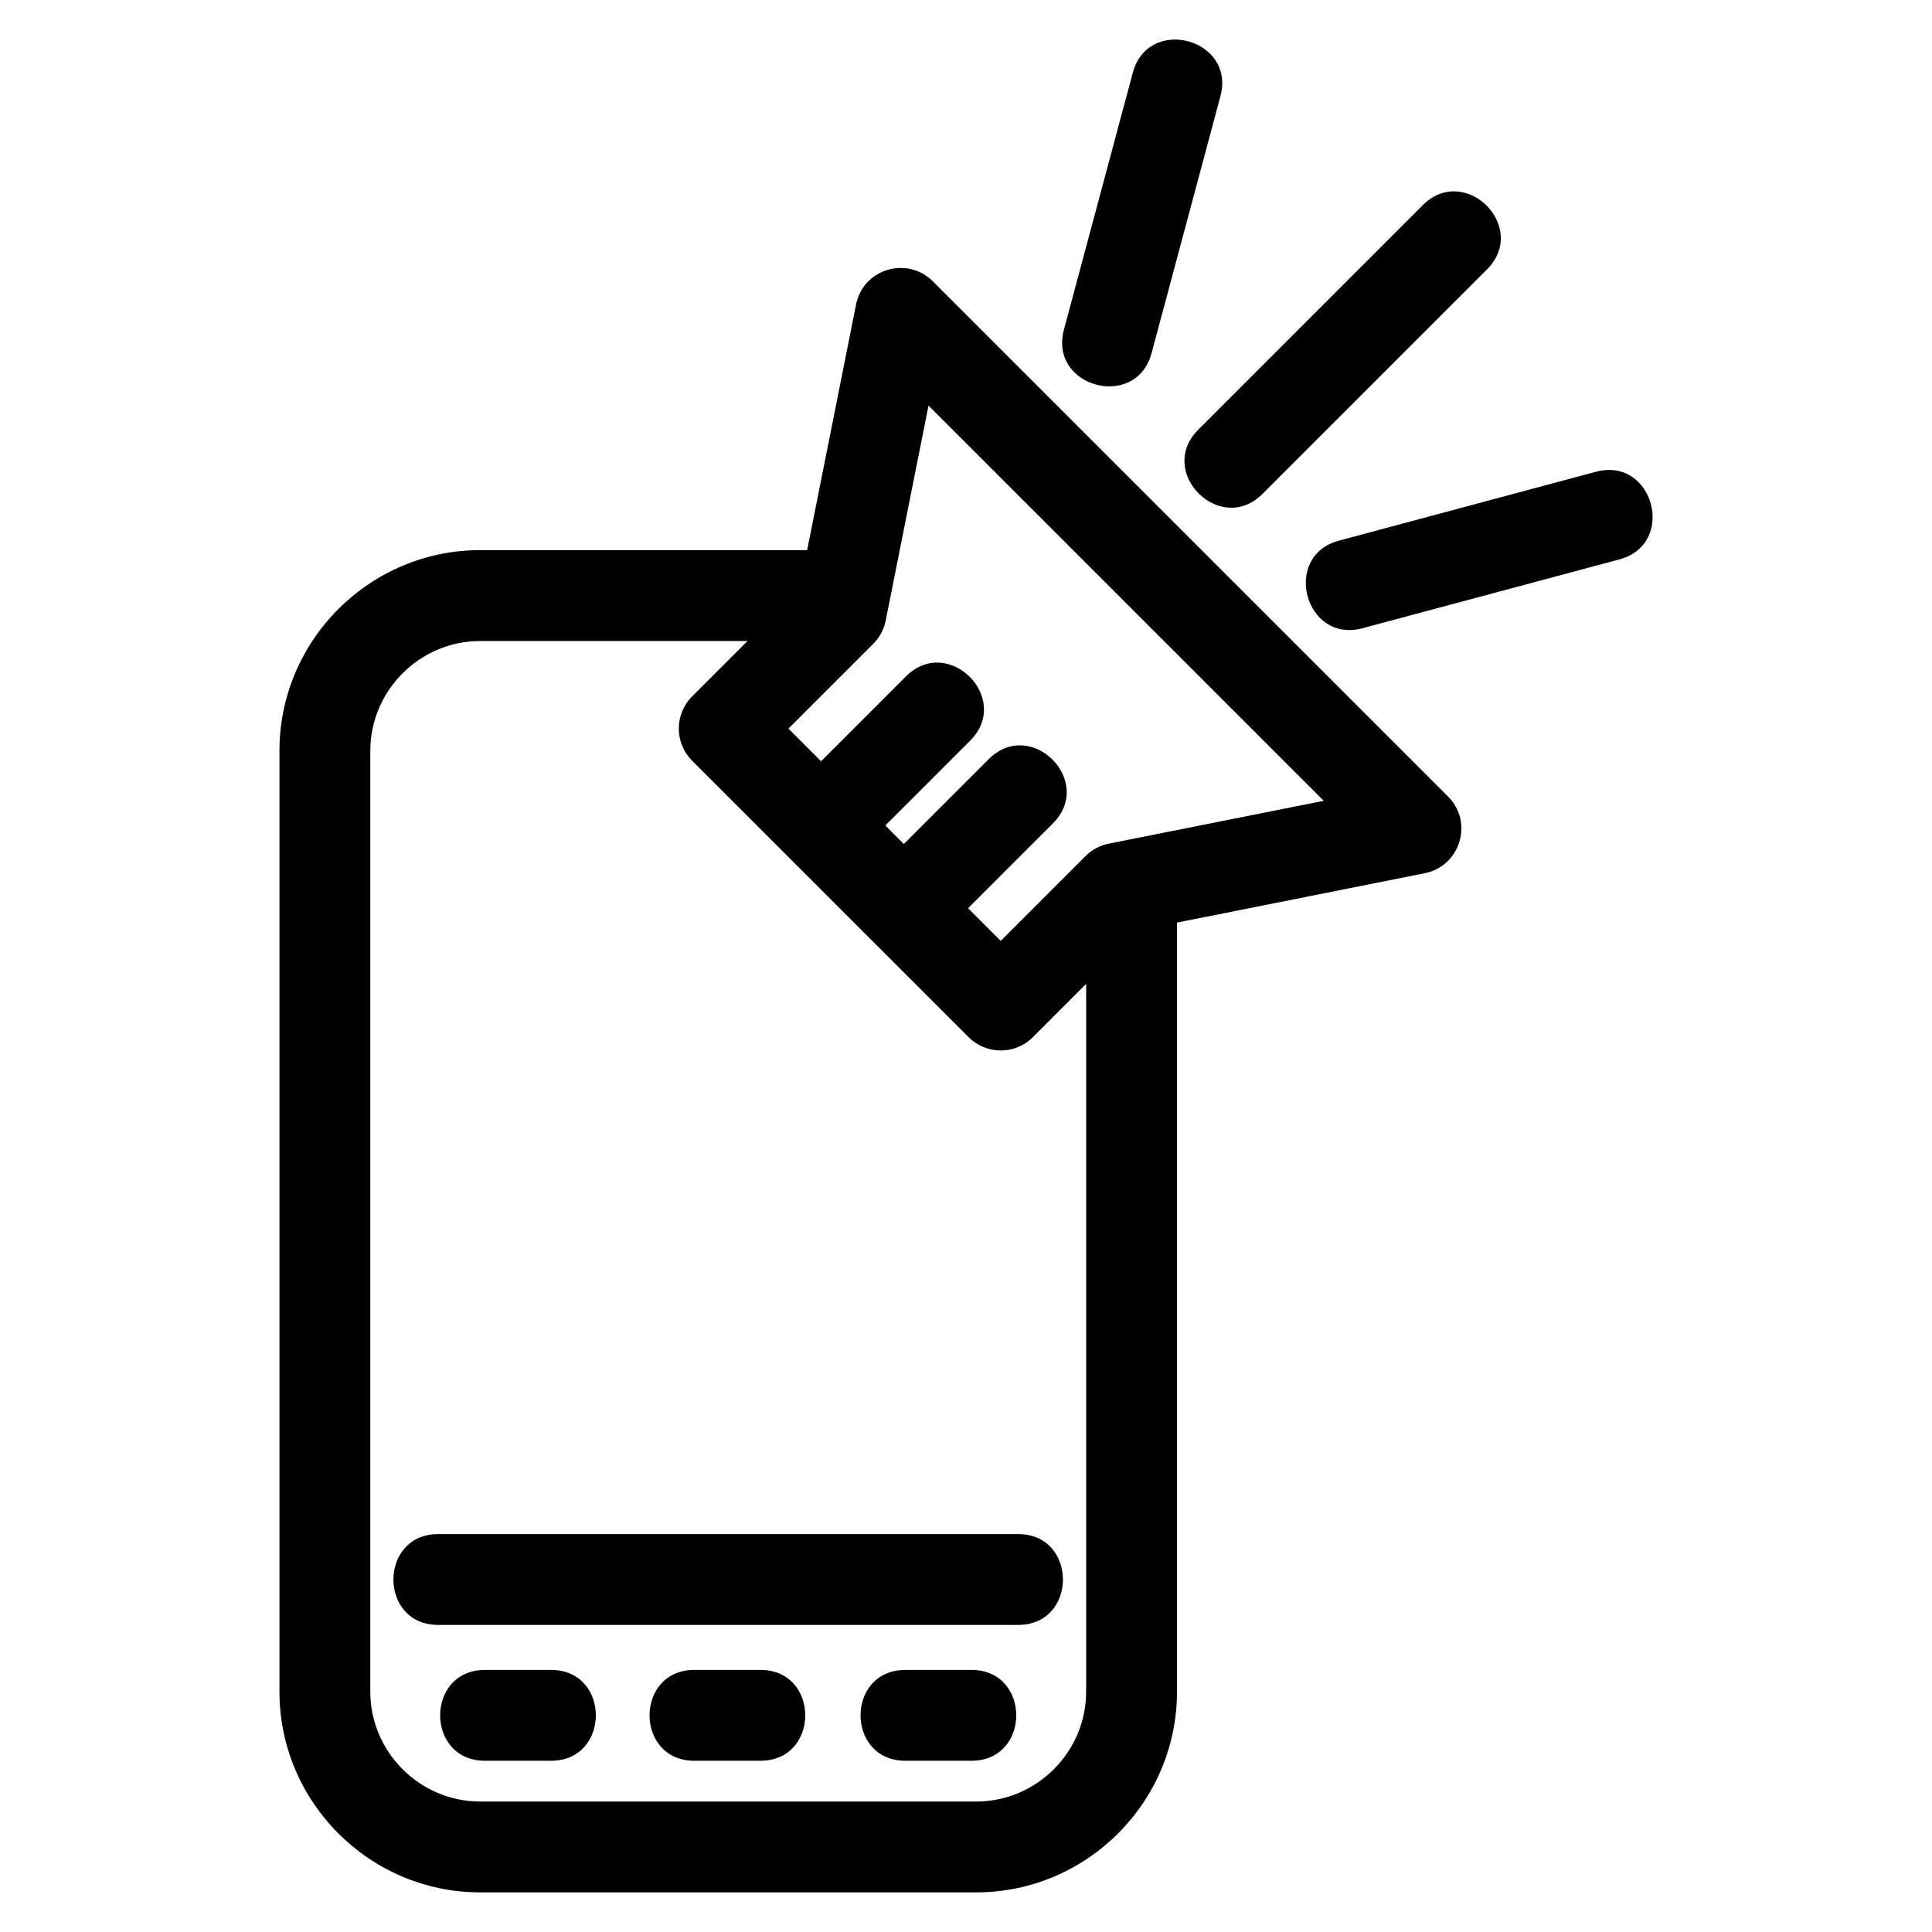 <?xml version="1.0" encoding="UTF-8"?>
<!-- Uploaded to: ICON Repo, www.svgrepo.com, Generator: ICON Repo Mixer Tools -->
<svg fill="#000000" width="800px" height="800px" version="1.1" viewBox="144 144 512 512" xmlns="http://www.w3.org/2000/svg">
 <path d="m494.81 356.22-104.74-104.74c-3.766 18.898-7.527 37.805-11.293 56.703-0.41 2.352-1.527 4.602-3.34 6.414l-22.492 22.488 8.652 8.656 22.492-22.492c11.191-11.191 28.219 5.832 17.02 17.023l-22.488 22.488 4.902 4.91 22.492-22.492c11.191-11.191 28.219 5.832 17.02 17.023l-22.488 22.488 8.652 8.652 22.488-22.488c1.629-1.625 3.738-2.801 6.164-3.289 18.98-3.777 37.969-7.562 56.957-11.34zm-234.68 218.4c-15.836 0-15.836-24.07 0-24.07h153.69c15.828 0 15.828 24.07 0 24.07zm12.391 36c-15.836 0-15.836-24.074 0-24.074h17.508c15.836 0 15.836 24.074 0 24.074zm111.41 0c-15.836 0-15.836-24.074 0-24.074h17.508c15.836 0 15.836 24.074 0 24.074zm-55.922 0c-15.828 0-15.828-24.074 0-24.074h17.512c15.836 0 15.836 24.074 0 24.074zm-0.594-265.03c-4.699-4.699-4.699-12.324 0-17.023l14.691-14.691h-70.863c-15.988 0-29.109 13.121-29.109 29.109v249.33c0 15.988 13.121 29.109 29.109 29.109h131.48c15.988 0 29.117-13.121 29.117-29.109v-187.57l-14.125 14.121c-4.695 4.699-12.316 4.699-17.02 0-24.426-24.426-48.855-48.848-73.281-73.273zm151.16-70.699c-11.199 11.199-28.219-5.824-17.023-17.02l59.5-59.504c11.199-11.191 28.219 5.824 17.023 17.023zm26.492 35.602c-15.273 4.082-21.477-19.148-6.199-23.227l68.074-18.246c15.273-4.074 21.477 19.148 6.207 23.23l-68.082 18.238zm-55.887-72.914c-4.082 15.273-27.312 9.07-23.23-6.207l18.246-68.074c4.074-15.273 27.309-9.074 23.227 6.207l-18.238 68.074zm6.734 150.92v203.81c0 29.281-23.91 53.188-53.188 53.188h-131.48c-29.277 0-53.188-23.902-53.188-53.188v-249.33c0-29.277 23.902-53.188 53.188-53.188h86.656l12.965-65.105c1.898-9.52 13.625-12.859 20.316-6.16l136.57 136.57c6.949 6.949 3.023 18.707-6.414 20.363l-65.426 13.039z"/>
</svg>